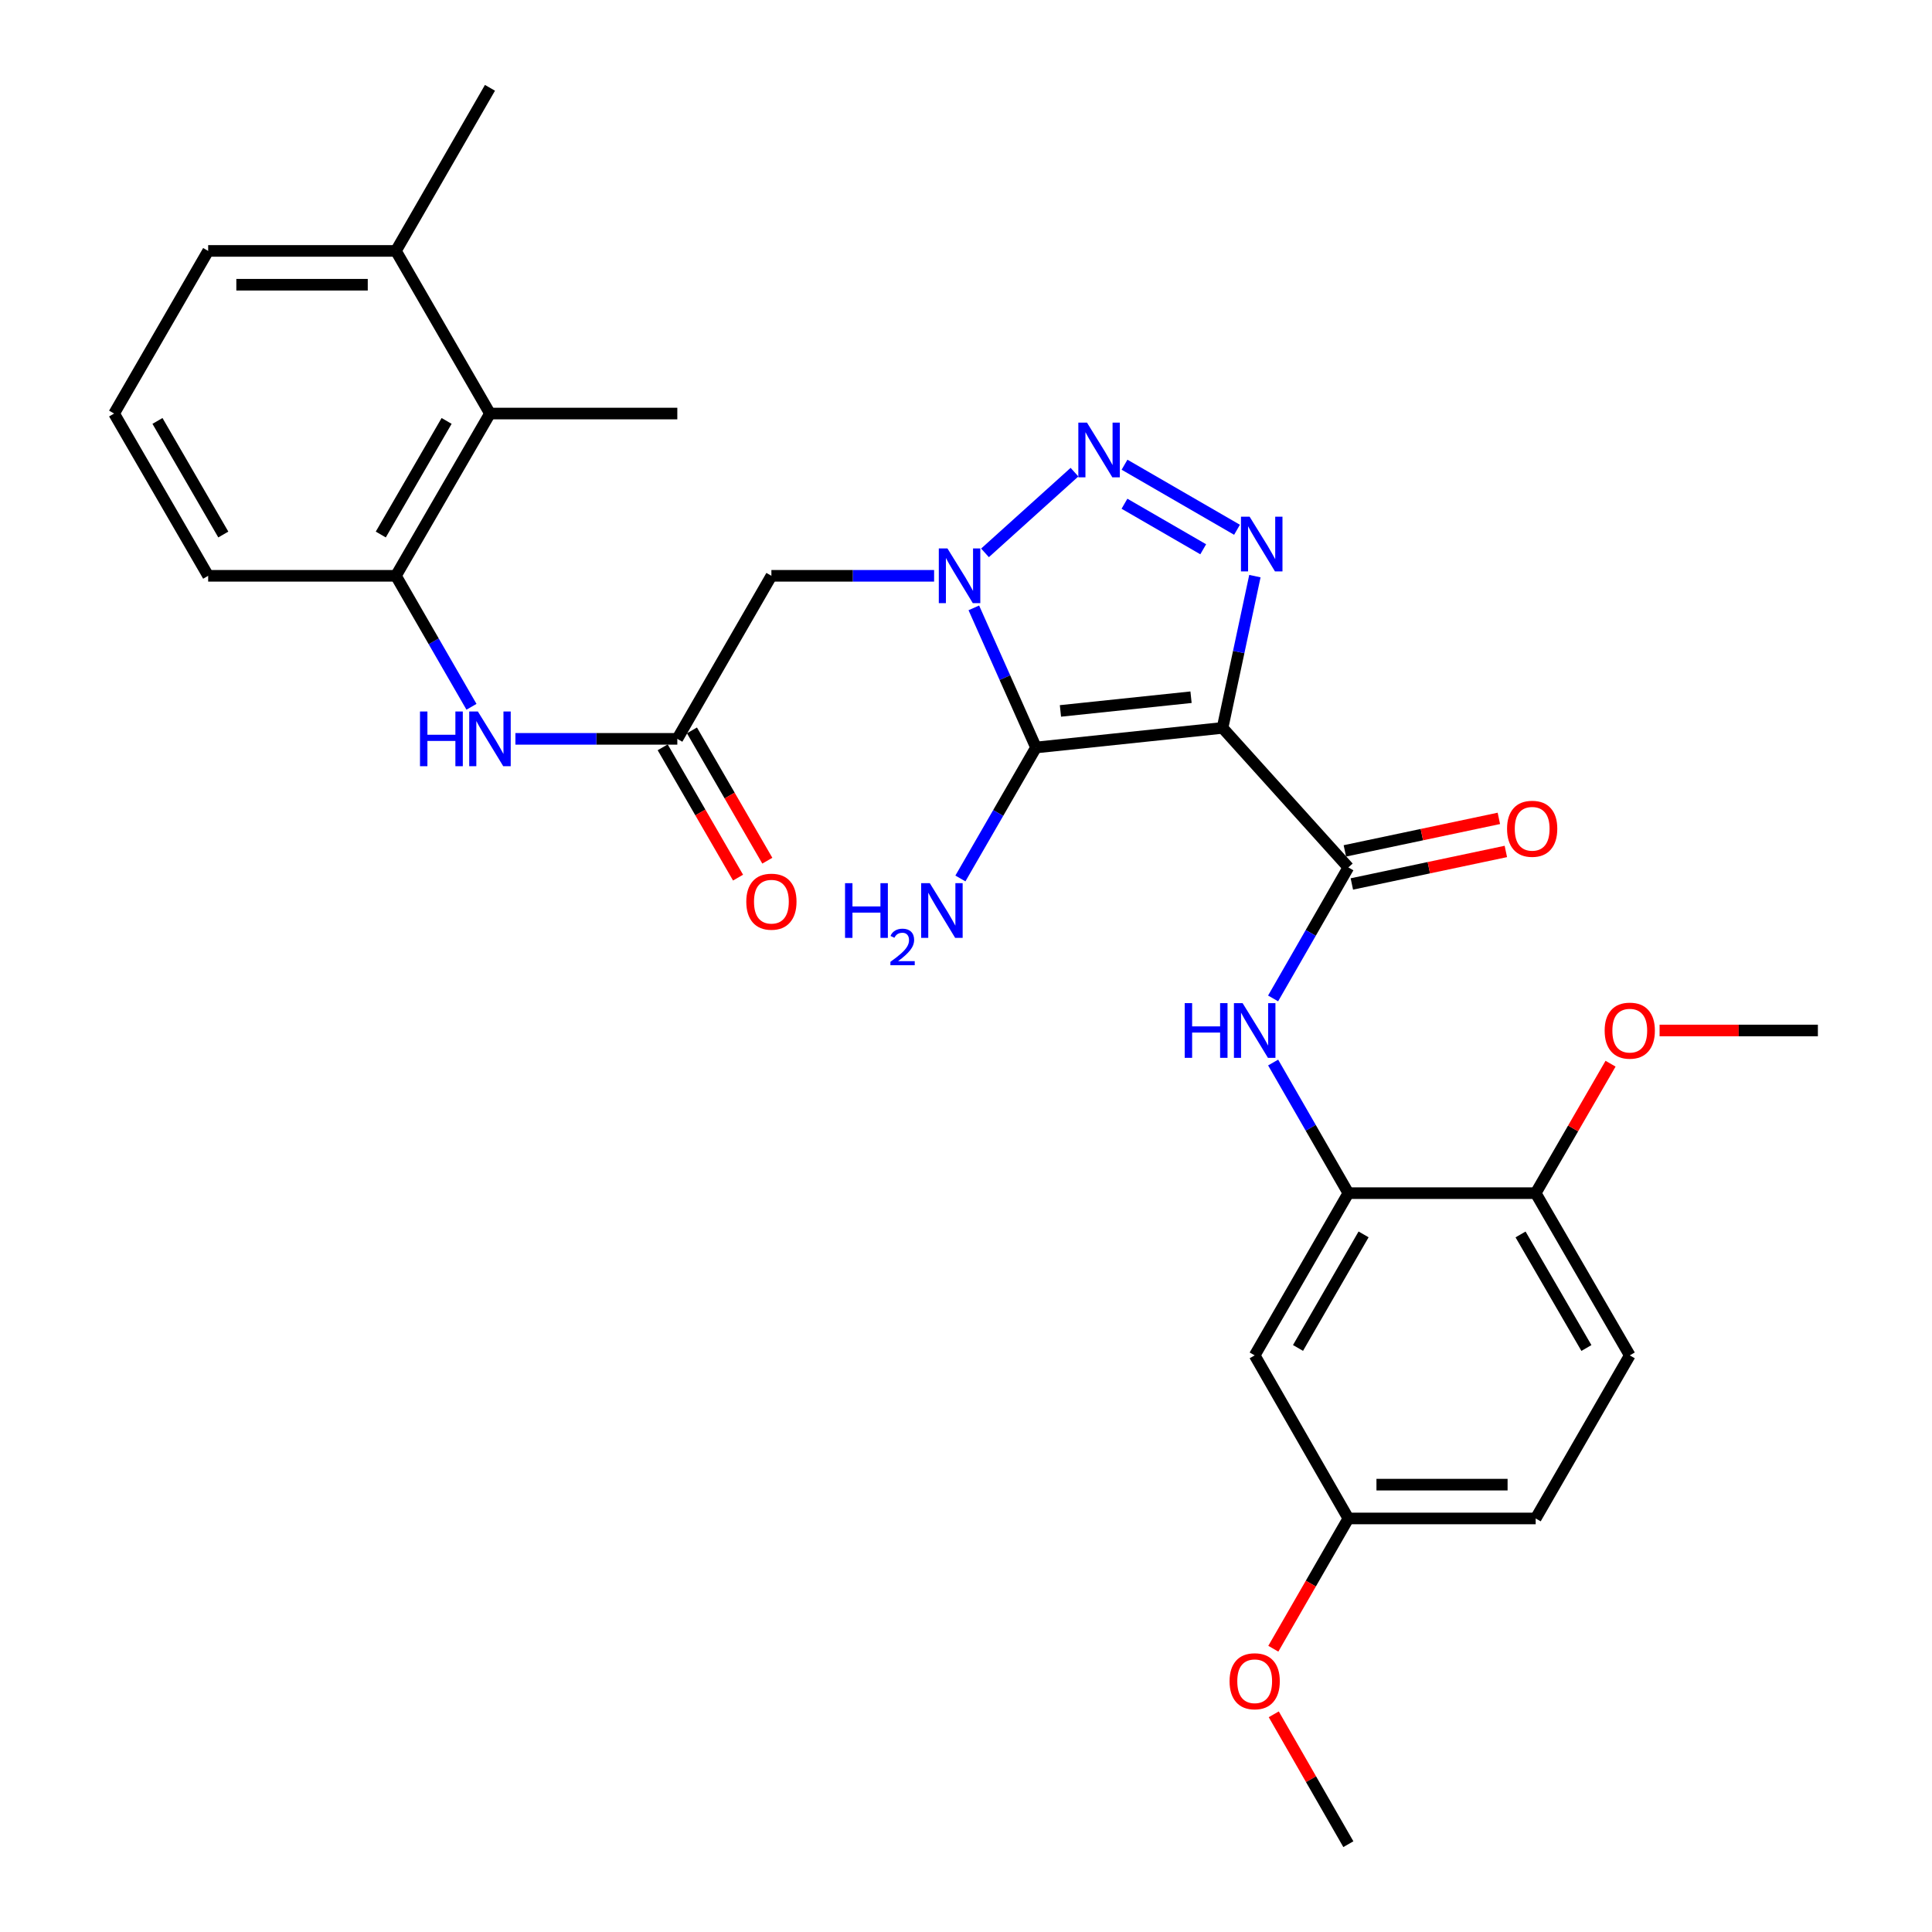 <?xml version='1.0' encoding='iso-8859-1'?>
<svg version='1.1' baseProfile='full'
              xmlns='http://www.w3.org/2000/svg'
                      xmlns:rdkit='http://www.rdkit.org/xml'
                      xmlns:xlink='http://www.w3.org/1999/xlink'
                  xml:space='preserve'
width='1000px' height='1000px' viewBox='0 0 1000 1000'>
<!-- END OF HEADER -->
<rect style='opacity:1.0;fill:#FFFFFF;stroke:none' width='1000' height='1000' x='0' y='0'> </rect>
<path class='bond-1' d='M 632.787,376.76 L 536.225,386.901' style='fill:none;fill-rule:evenodd;stroke:#000000;stroke-width:6px;stroke-linecap:butt;stroke-linejoin:miter;stroke-opacity:1' />
<path class='bond-1' d='M 616.475,360.877 L 548.882,367.975' style='fill:none;fill-rule:evenodd;stroke:#000000;stroke-width:6px;stroke-linecap:butt;stroke-linejoin:miter;stroke-opacity:1' />
<path class='bond-3' d='M 632.787,376.76 L 641.159,337.481' style='fill:none;fill-rule:evenodd;stroke:#000000;stroke-width:6px;stroke-linecap:butt;stroke-linejoin:miter;stroke-opacity:1' />
<path class='bond-3' d='M 641.159,337.481 L 649.531,298.201' style='fill:none;fill-rule:evenodd;stroke:#0000FF;stroke-width:6px;stroke-linecap:butt;stroke-linejoin:miter;stroke-opacity:1' />
<path class='bond-4' d='M 632.787,376.76 L 697.907,448.978' style='fill:none;fill-rule:evenodd;stroke:#000000;stroke-width:6px;stroke-linecap:butt;stroke-linejoin:miter;stroke-opacity:1' />
<path class='bond-0' d='M 504.052,314.631 L 520.138,350.766' style='fill:none;fill-rule:evenodd;stroke:#0000FF;stroke-width:6px;stroke-linecap:butt;stroke-linejoin:miter;stroke-opacity:1' />
<path class='bond-0' d='M 520.138,350.766 L 536.225,386.901' style='fill:none;fill-rule:evenodd;stroke:#000000;stroke-width:6px;stroke-linecap:butt;stroke-linejoin:miter;stroke-opacity:1' />
<path class='bond-5' d='M 483.491,298.039 L 441.384,298.039' style='fill:none;fill-rule:evenodd;stroke:#0000FF;stroke-width:6px;stroke-linecap:butt;stroke-linejoin:miter;stroke-opacity:1' />
<path class='bond-5' d='M 441.384,298.039 L 399.277,298.039' style='fill:none;fill-rule:evenodd;stroke:#000000;stroke-width:6px;stroke-linecap:butt;stroke-linejoin:miter;stroke-opacity:1' />
<path class='bond-30' d='M 509.836,286.161 L 556.155,244.388' style='fill:none;fill-rule:evenodd;stroke:#0000FF;stroke-width:6px;stroke-linecap:butt;stroke-linejoin:miter;stroke-opacity:1' />
<path class='bond-15' d='M 536.225,386.901 L 516.664,420.798' style='fill:none;fill-rule:evenodd;stroke:#000000;stroke-width:6px;stroke-linecap:butt;stroke-linejoin:miter;stroke-opacity:1' />
<path class='bond-15' d='M 516.664,420.798 L 497.103,454.694' style='fill:none;fill-rule:evenodd;stroke:#0000FF;stroke-width:6px;stroke-linecap:butt;stroke-linejoin:miter;stroke-opacity:1' />
<path class='bond-2' d='M 582.054,240.529 L 640.276,274.209' style='fill:none;fill-rule:evenodd;stroke:#0000FF;stroke-width:6px;stroke-linecap:butt;stroke-linejoin:miter;stroke-opacity:1' />
<path class='bond-2' d='M 582.024,260.729 L 622.78,284.305' style='fill:none;fill-rule:evenodd;stroke:#0000FF;stroke-width:6px;stroke-linecap:butt;stroke-linejoin:miter;stroke-opacity:1' />
<path class='bond-6' d='M 697.907,448.978 L 678.43,482.88' style='fill:none;fill-rule:evenodd;stroke:#000000;stroke-width:6px;stroke-linecap:butt;stroke-linejoin:miter;stroke-opacity:1' />
<path class='bond-6' d='M 678.43,482.88 L 658.954,516.783' style='fill:none;fill-rule:evenodd;stroke:#0000FF;stroke-width:6px;stroke-linecap:butt;stroke-linejoin:miter;stroke-opacity:1' />
<path class='bond-13' d='M 699.714,457.539 L 739.57,449.125' style='fill:none;fill-rule:evenodd;stroke:#000000;stroke-width:6px;stroke-linecap:butt;stroke-linejoin:miter;stroke-opacity:1' />
<path class='bond-13' d='M 739.57,449.125 L 779.425,440.71' style='fill:none;fill-rule:evenodd;stroke:#FF0000;stroke-width:6px;stroke-linecap:butt;stroke-linejoin:miter;stroke-opacity:1' />
<path class='bond-13' d='M 696.099,440.416 L 735.955,432.002' style='fill:none;fill-rule:evenodd;stroke:#000000;stroke-width:6px;stroke-linecap:butt;stroke-linejoin:miter;stroke-opacity:1' />
<path class='bond-13' d='M 735.955,432.002 L 775.81,423.588' style='fill:none;fill-rule:evenodd;stroke:#FF0000;stroke-width:6px;stroke-linecap:butt;stroke-linejoin:miter;stroke-opacity:1' />
<path class='bond-7' d='M 399.277,298.039 L 350.578,382.429' style='fill:none;fill-rule:evenodd;stroke:#000000;stroke-width:6px;stroke-linecap:butt;stroke-linejoin:miter;stroke-opacity:1' />
<path class='bond-8' d='M 658.975,549.966 L 678.441,583.768' style='fill:none;fill-rule:evenodd;stroke:#0000FF;stroke-width:6px;stroke-linecap:butt;stroke-linejoin:miter;stroke-opacity:1' />
<path class='bond-8' d='M 678.441,583.768 L 697.907,617.571' style='fill:none;fill-rule:evenodd;stroke:#000000;stroke-width:6px;stroke-linecap:butt;stroke-linejoin:miter;stroke-opacity:1' />
<path class='bond-9' d='M 350.578,382.429 L 308.676,382.429' style='fill:none;fill-rule:evenodd;stroke:#000000;stroke-width:6px;stroke-linecap:butt;stroke-linejoin:miter;stroke-opacity:1' />
<path class='bond-9' d='M 308.676,382.429 L 266.773,382.429' style='fill:none;fill-rule:evenodd;stroke:#0000FF;stroke-width:6px;stroke-linecap:butt;stroke-linejoin:miter;stroke-opacity:1' />
<path class='bond-16' d='M 343.004,386.81 L 362.509,420.531' style='fill:none;fill-rule:evenodd;stroke:#000000;stroke-width:6px;stroke-linecap:butt;stroke-linejoin:miter;stroke-opacity:1' />
<path class='bond-16' d='M 362.509,420.531 L 382.014,454.253' style='fill:none;fill-rule:evenodd;stroke:#FF0000;stroke-width:6px;stroke-linecap:butt;stroke-linejoin:miter;stroke-opacity:1' />
<path class='bond-16' d='M 358.153,378.048 L 377.657,411.769' style='fill:none;fill-rule:evenodd;stroke:#000000;stroke-width:6px;stroke-linecap:butt;stroke-linejoin:miter;stroke-opacity:1' />
<path class='bond-16' d='M 377.657,411.769 L 397.162,445.491' style='fill:none;fill-rule:evenodd;stroke:#FF0000;stroke-width:6px;stroke-linecap:butt;stroke-linejoin:miter;stroke-opacity:1' />
<path class='bond-12' d='M 697.907,617.571 L 649.422,701.543' style='fill:none;fill-rule:evenodd;stroke:#000000;stroke-width:6px;stroke-linecap:butt;stroke-linejoin:miter;stroke-opacity:1' />
<path class='bond-12' d='M 705.789,638.918 L 671.85,697.698' style='fill:none;fill-rule:evenodd;stroke:#000000;stroke-width:6px;stroke-linecap:butt;stroke-linejoin:miter;stroke-opacity:1' />
<path class='bond-14' d='M 697.907,617.571 L 794.867,617.571' style='fill:none;fill-rule:evenodd;stroke:#000000;stroke-width:6px;stroke-linecap:butt;stroke-linejoin:miter;stroke-opacity:1' />
<path class='bond-10' d='M 244.035,365.833 L 224.482,331.936' style='fill:none;fill-rule:evenodd;stroke:#0000FF;stroke-width:6px;stroke-linecap:butt;stroke-linejoin:miter;stroke-opacity:1' />
<path class='bond-10' d='M 224.482,331.936 L 204.929,298.039' style='fill:none;fill-rule:evenodd;stroke:#000000;stroke-width:6px;stroke-linecap:butt;stroke-linejoin:miter;stroke-opacity:1' />
<path class='bond-11' d='M 204.929,298.039 L 253.608,214.048' style='fill:none;fill-rule:evenodd;stroke:#000000;stroke-width:6px;stroke-linecap:butt;stroke-linejoin:miter;stroke-opacity:1' />
<path class='bond-11' d='M 197.09,276.665 L 231.166,217.872' style='fill:none;fill-rule:evenodd;stroke:#000000;stroke-width:6px;stroke-linecap:butt;stroke-linejoin:miter;stroke-opacity:1' />
<path class='bond-22' d='M 204.929,298.039 L 107.745,298.039' style='fill:none;fill-rule:evenodd;stroke:#000000;stroke-width:6px;stroke-linecap:butt;stroke-linejoin:miter;stroke-opacity:1' />
<path class='bond-17' d='M 253.608,214.048 L 204.929,129.873' style='fill:none;fill-rule:evenodd;stroke:#000000;stroke-width:6px;stroke-linecap:butt;stroke-linejoin:miter;stroke-opacity:1' />
<path class='bond-25' d='M 253.608,214.048 L 350.578,214.048' style='fill:none;fill-rule:evenodd;stroke:#000000;stroke-width:6px;stroke-linecap:butt;stroke-linejoin:miter;stroke-opacity:1' />
<path class='bond-19' d='M 649.422,701.543 L 697.907,785.952' style='fill:none;fill-rule:evenodd;stroke:#000000;stroke-width:6px;stroke-linecap:butt;stroke-linejoin:miter;stroke-opacity:1' />
<path class='bond-18' d='M 794.867,617.571 L 843.566,701.543' style='fill:none;fill-rule:evenodd;stroke:#000000;stroke-width:6px;stroke-linecap:butt;stroke-linejoin:miter;stroke-opacity:1' />
<path class='bond-18' d='M 787.033,638.947 L 821.122,697.727' style='fill:none;fill-rule:evenodd;stroke:#000000;stroke-width:6px;stroke-linecap:butt;stroke-linejoin:miter;stroke-opacity:1' />
<path class='bond-21' d='M 794.867,617.571 L 814.244,584.07' style='fill:none;fill-rule:evenodd;stroke:#000000;stroke-width:6px;stroke-linecap:butt;stroke-linejoin:miter;stroke-opacity:1' />
<path class='bond-21' d='M 814.244,584.07 L 833.622,550.568' style='fill:none;fill-rule:evenodd;stroke:#FF0000;stroke-width:6px;stroke-linecap:butt;stroke-linejoin:miter;stroke-opacity:1' />
<path class='bond-27' d='M 204.929,129.873 L 253.608,45.455' style='fill:none;fill-rule:evenodd;stroke:#000000;stroke-width:6px;stroke-linecap:butt;stroke-linejoin:miter;stroke-opacity:1' />
<path class='bond-32' d='M 204.929,129.873 L 107.745,129.873' style='fill:none;fill-rule:evenodd;stroke:#000000;stroke-width:6px;stroke-linecap:butt;stroke-linejoin:miter;stroke-opacity:1' />
<path class='bond-32' d='M 190.351,147.373 L 122.323,147.373' style='fill:none;fill-rule:evenodd;stroke:#000000;stroke-width:6px;stroke-linecap:butt;stroke-linejoin:miter;stroke-opacity:1' />
<path class='bond-20' d='M 843.566,701.543 L 794.867,785.952' style='fill:none;fill-rule:evenodd;stroke:#000000;stroke-width:6px;stroke-linecap:butt;stroke-linejoin:miter;stroke-opacity:1' />
<path class='bond-23' d='M 697.907,785.952 L 678.488,819.665' style='fill:none;fill-rule:evenodd;stroke:#000000;stroke-width:6px;stroke-linecap:butt;stroke-linejoin:miter;stroke-opacity:1' />
<path class='bond-23' d='M 678.488,819.665 L 659.069,853.378' style='fill:none;fill-rule:evenodd;stroke:#FF0000;stroke-width:6px;stroke-linecap:butt;stroke-linejoin:miter;stroke-opacity:1' />
<path class='bond-31' d='M 697.907,785.952 L 794.867,785.952' style='fill:none;fill-rule:evenodd;stroke:#000000;stroke-width:6px;stroke-linecap:butt;stroke-linejoin:miter;stroke-opacity:1' />
<path class='bond-31' d='M 712.451,768.451 L 780.323,768.451' style='fill:none;fill-rule:evenodd;stroke:#000000;stroke-width:6px;stroke-linecap:butt;stroke-linejoin:miter;stroke-opacity:1' />
<path class='bond-28' d='M 859,533.377 L 899.967,533.377' style='fill:none;fill-rule:evenodd;stroke:#FF0000;stroke-width:6px;stroke-linecap:butt;stroke-linejoin:miter;stroke-opacity:1' />
<path class='bond-28' d='M 899.967,533.377 L 940.934,533.377' style='fill:none;fill-rule:evenodd;stroke:#000000;stroke-width:6px;stroke-linecap:butt;stroke-linejoin:miter;stroke-opacity:1' />
<path class='bond-24' d='M 107.745,298.039 L 59.066,214.048' style='fill:none;fill-rule:evenodd;stroke:#000000;stroke-width:6px;stroke-linecap:butt;stroke-linejoin:miter;stroke-opacity:1' />
<path class='bond-24' d='M 115.584,276.665 L 81.508,217.872' style='fill:none;fill-rule:evenodd;stroke:#000000;stroke-width:6px;stroke-linecap:butt;stroke-linejoin:miter;stroke-opacity:1' />
<path class='bond-29' d='M 659.297,887.321 L 678.602,920.933' style='fill:none;fill-rule:evenodd;stroke:#FF0000;stroke-width:6px;stroke-linecap:butt;stroke-linejoin:miter;stroke-opacity:1' />
<path class='bond-29' d='M 678.602,920.933 L 697.907,954.545' style='fill:none;fill-rule:evenodd;stroke:#000000;stroke-width:6px;stroke-linecap:butt;stroke-linejoin:miter;stroke-opacity:1' />
<path class='bond-26' d='M 59.066,214.048 L 107.745,129.873' style='fill:none;fill-rule:evenodd;stroke:#000000;stroke-width:6px;stroke-linecap:butt;stroke-linejoin:miter;stroke-opacity:1' />
<path  class='atom-1' d='M 490.405 283.879
L 499.685 298.879
Q 500.605 300.359, 502.085 303.039
Q 503.565 305.719, 503.645 305.879
L 503.645 283.879
L 507.405 283.879
L 507.405 312.199
L 503.525 312.199
L 493.565 295.799
Q 492.405 293.879, 491.165 291.679
Q 489.965 289.479, 489.605 288.799
L 489.605 312.199
L 485.925 312.199
L 485.925 283.879
L 490.405 283.879
' fill='#0000FF'/>
<path  class='atom-3' d='M 562.622 218.75
L 571.902 233.75
Q 572.822 235.23, 574.302 237.91
Q 575.782 240.59, 575.862 240.75
L 575.862 218.75
L 579.622 218.75
L 579.622 247.07
L 575.742 247.07
L 565.782 230.67
Q 564.622 228.75, 563.382 226.55
Q 562.182 224.35, 561.822 223.67
L 561.822 247.07
L 558.142 247.07
L 558.142 218.75
L 562.622 218.75
' fill='#0000FF'/>
<path  class='atom-4' d='M 646.807 267.449
L 656.087 282.449
Q 657.007 283.929, 658.487 286.609
Q 659.967 289.289, 660.047 289.449
L 660.047 267.449
L 663.807 267.449
L 663.807 295.769
L 659.927 295.769
L 649.967 279.369
Q 648.807 277.449, 647.567 275.249
Q 646.367 273.049, 646.007 272.369
L 646.007 295.769
L 642.327 295.769
L 642.327 267.449
L 646.807 267.449
' fill='#0000FF'/>
<path  class='atom-7' d='M 613.202 519.217
L 617.042 519.217
L 617.042 531.257
L 631.522 531.257
L 631.522 519.217
L 635.362 519.217
L 635.362 547.537
L 631.522 547.537
L 631.522 534.457
L 617.042 534.457
L 617.042 547.537
L 613.202 547.537
L 613.202 519.217
' fill='#0000FF'/>
<path  class='atom-7' d='M 643.162 519.217
L 652.442 534.217
Q 653.362 535.697, 654.842 538.377
Q 656.322 541.057, 656.402 541.217
L 656.402 519.217
L 660.162 519.217
L 660.162 547.537
L 656.282 547.537
L 646.322 531.137
Q 645.162 529.217, 643.922 527.017
Q 642.722 524.817, 642.362 524.137
L 642.362 547.537
L 638.682 547.537
L 638.682 519.217
L 643.162 519.217
' fill='#0000FF'/>
<path  class='atom-10' d='M 217.388 368.269
L 221.228 368.269
L 221.228 380.309
L 235.708 380.309
L 235.708 368.269
L 239.548 368.269
L 239.548 396.589
L 235.708 396.589
L 235.708 383.509
L 221.228 383.509
L 221.228 396.589
L 217.388 396.589
L 217.388 368.269
' fill='#0000FF'/>
<path  class='atom-10' d='M 247.348 368.269
L 256.628 383.269
Q 257.548 384.749, 259.028 387.429
Q 260.508 390.109, 260.588 390.269
L 260.588 368.269
L 264.348 368.269
L 264.348 396.589
L 260.468 396.589
L 250.508 380.189
Q 249.348 378.269, 248.108 376.069
Q 246.908 373.869, 246.548 373.189
L 246.548 396.589
L 242.868 396.589
L 242.868 368.269
L 247.348 368.269
' fill='#0000FF'/>
<path  class='atom-14' d='M 780.049 428.971
Q 780.049 422.171, 783.409 418.371
Q 786.769 414.571, 793.049 414.571
Q 799.329 414.571, 802.689 418.371
Q 806.049 422.171, 806.049 428.971
Q 806.049 435.851, 802.649 439.771
Q 799.249 443.651, 793.049 443.651
Q 786.809 443.651, 783.409 439.771
Q 780.049 435.891, 780.049 428.971
M 793.049 440.451
Q 797.369 440.451, 799.689 437.571
Q 802.049 434.651, 802.049 428.971
Q 802.049 423.411, 799.689 420.611
Q 797.369 417.771, 793.049 417.771
Q 788.729 417.771, 786.369 420.571
Q 784.049 423.371, 784.049 428.971
Q 784.049 434.691, 786.369 437.571
Q 788.729 440.451, 793.049 440.451
' fill='#FF0000'/>
<path  class='atom-16' d='M 437.394 457.13
L 441.234 457.13
L 441.234 469.17
L 455.714 469.17
L 455.714 457.13
L 459.554 457.13
L 459.554 485.45
L 455.714 485.45
L 455.714 472.37
L 441.234 472.37
L 441.234 485.45
L 437.394 485.45
L 437.394 457.13
' fill='#0000FF'/>
<path  class='atom-16' d='M 460.926 484.457
Q 461.613 482.688, 463.25 481.711
Q 464.886 480.708, 467.157 480.708
Q 469.982 480.708, 471.566 482.239
Q 473.15 483.77, 473.15 486.489
Q 473.15 489.261, 471.09 491.849
Q 469.058 494.436, 464.834 497.498
L 473.466 497.498
L 473.466 499.61
L 460.874 499.61
L 460.874 497.841
Q 464.358 495.36, 466.418 493.512
Q 468.503 491.664, 469.506 490.001
Q 470.51 488.337, 470.51 486.621
Q 470.51 484.826, 469.612 483.823
Q 468.714 482.82, 467.157 482.82
Q 465.652 482.82, 464.649 483.427
Q 463.646 484.034, 462.933 485.381
L 460.926 484.457
' fill='#0000FF'/>
<path  class='atom-16' d='M 481.266 457.13
L 490.546 472.13
Q 491.466 473.61, 492.946 476.29
Q 494.426 478.97, 494.506 479.13
L 494.506 457.13
L 498.266 457.13
L 498.266 485.45
L 494.386 485.45
L 484.426 469.05
Q 483.266 467.13, 482.026 464.93
Q 480.826 462.73, 480.466 462.05
L 480.466 485.45
L 476.786 485.45
L 476.786 457.13
L 481.266 457.13
' fill='#0000FF'/>
<path  class='atom-17' d='M 386.277 466.703
Q 386.277 459.903, 389.637 456.103
Q 392.997 452.303, 399.277 452.303
Q 405.557 452.303, 408.917 456.103
Q 412.277 459.903, 412.277 466.703
Q 412.277 473.583, 408.877 477.503
Q 405.477 481.383, 399.277 481.383
Q 393.037 481.383, 389.637 477.503
Q 386.277 473.623, 386.277 466.703
M 399.277 478.183
Q 403.597 478.183, 405.917 475.303
Q 408.277 472.383, 408.277 466.703
Q 408.277 461.143, 405.917 458.343
Q 403.597 455.503, 399.277 455.503
Q 394.957 455.503, 392.597 458.303
Q 390.277 461.103, 390.277 466.703
Q 390.277 472.423, 392.597 475.303
Q 394.957 478.183, 399.277 478.183
' fill='#FF0000'/>
<path  class='atom-22' d='M 830.566 533.457
Q 830.566 526.657, 833.926 522.857
Q 837.286 519.057, 843.566 519.057
Q 849.846 519.057, 853.206 522.857
Q 856.566 526.657, 856.566 533.457
Q 856.566 540.337, 853.166 544.257
Q 849.766 548.137, 843.566 548.137
Q 837.326 548.137, 833.926 544.257
Q 830.566 540.377, 830.566 533.457
M 843.566 544.937
Q 847.886 544.937, 850.206 542.057
Q 852.566 539.137, 852.566 533.457
Q 852.566 527.897, 850.206 525.097
Q 847.886 522.257, 843.566 522.257
Q 839.246 522.257, 836.886 525.057
Q 834.566 527.857, 834.566 533.457
Q 834.566 539.177, 836.886 542.057
Q 839.246 544.937, 843.566 544.937
' fill='#FF0000'/>
<path  class='atom-24' d='M 636.422 870.207
Q 636.422 863.407, 639.782 859.607
Q 643.142 855.807, 649.422 855.807
Q 655.702 855.807, 659.062 859.607
Q 662.422 863.407, 662.422 870.207
Q 662.422 877.087, 659.022 881.007
Q 655.622 884.887, 649.422 884.887
Q 643.182 884.887, 639.782 881.007
Q 636.422 877.127, 636.422 870.207
M 649.422 881.687
Q 653.742 881.687, 656.062 878.807
Q 658.422 875.887, 658.422 870.207
Q 658.422 864.647, 656.062 861.847
Q 653.742 859.007, 649.422 859.007
Q 645.102 859.007, 642.742 861.807
Q 640.422 864.607, 640.422 870.207
Q 640.422 875.927, 642.742 878.807
Q 645.102 881.687, 649.422 881.687
' fill='#FF0000'/>
</svg>
